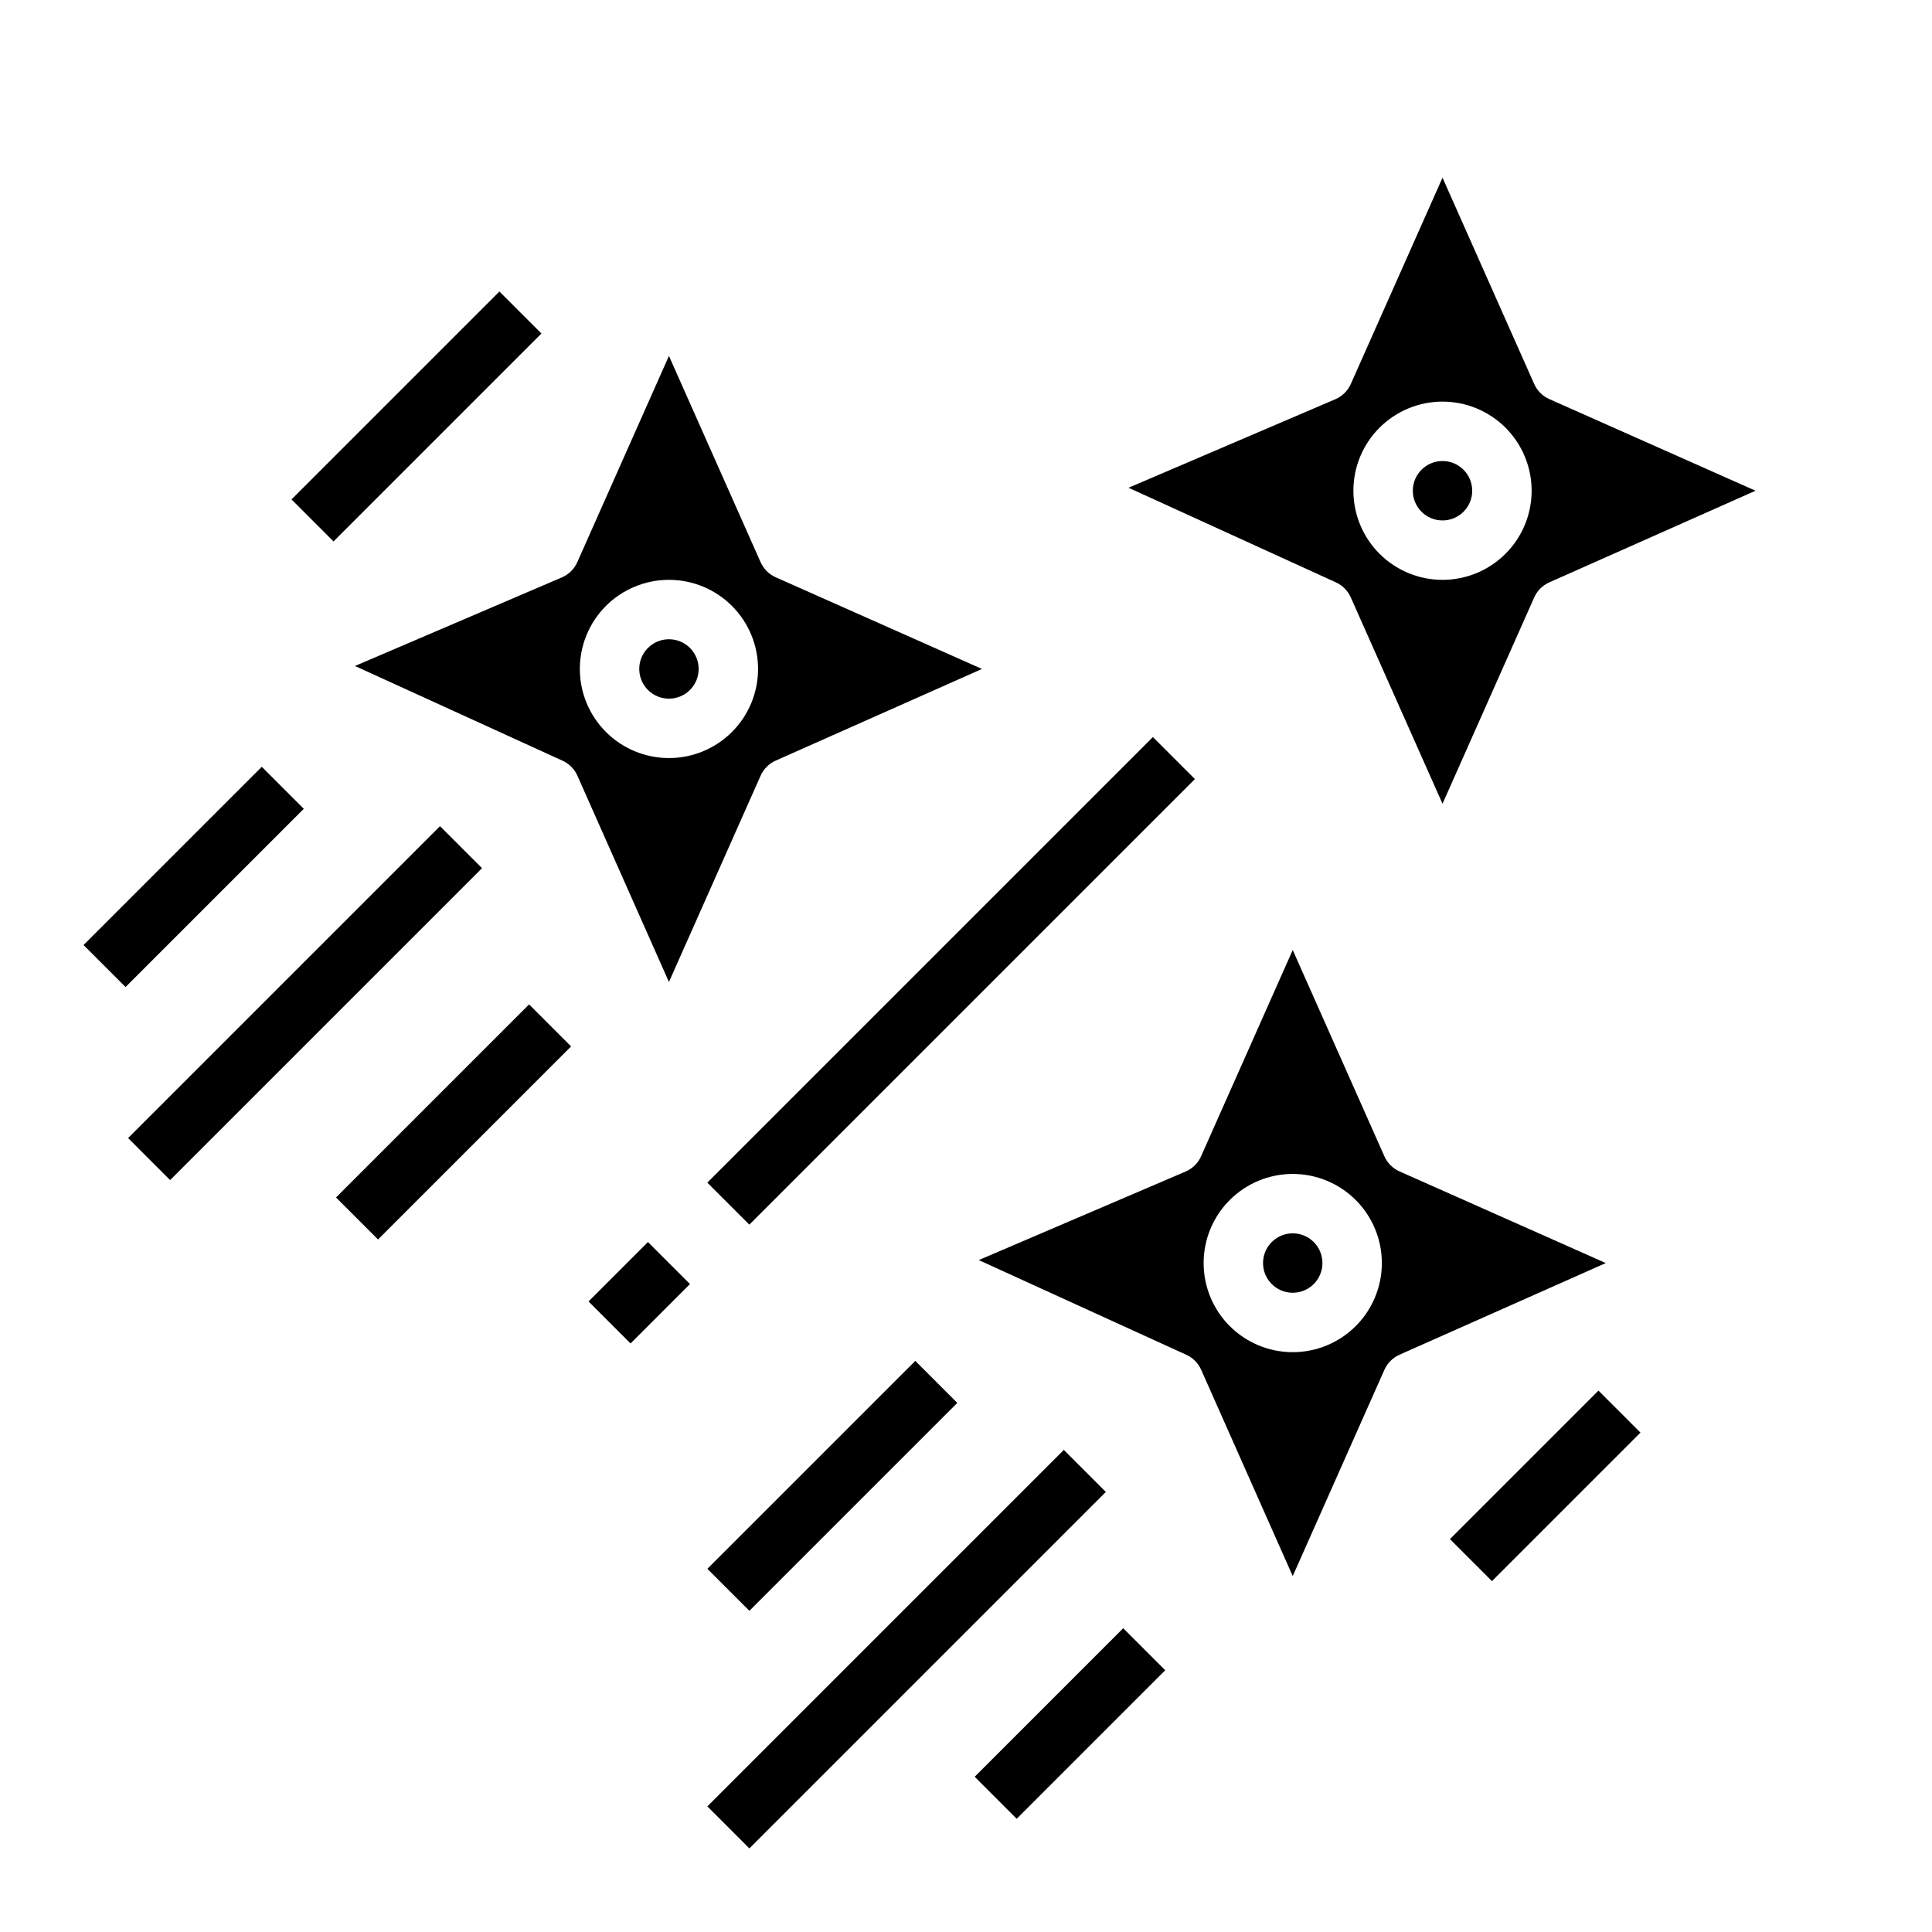 <?xml version="1.0" encoding="UTF-8"?>
<!-- Uploaded to: ICON Repo, www.svgrepo.com, Generator: ICON Repo Mixer Tools -->
<svg fill="#000000" width="800px" height="800px" version="1.1" viewBox="144 144 512 512" xmlns="http://www.w3.org/2000/svg">
 <g>
  <path d="m402.3 614.86 39.359-39.359 11.133 11.133-39.359 39.359z"/>
  <path d="m501.98 302.34 24.301 54.664 24.293-54.664c0.789-1.781 2.211-3.207 3.992-4l54.664-24.293-54.664-24.293c-1.781-0.793-3.203-2.219-3.992-4l-24.293-54.664-24.301 54.664c-0.805 1.812-2.262 3.254-4.086 4.039l-54.82 23.465 54.984 25.09c1.754 0.805 3.148 2.227 3.922 3.992zm24.301-51.91c6.262 0 12.27 2.488 16.699 6.918 4.43 4.43 6.918 10.434 6.918 16.699 0 6.262-2.488 12.27-6.918 16.699-4.43 4.43-10.438 6.918-16.699 6.918s-12.27-2.488-16.699-6.918c-4.43-4.43-6.918-10.438-6.918-16.699 0-6.266 2.488-12.27 6.918-16.699 4.43-4.43 10.438-6.918 16.699-6.918z"/>
  <path d="m534.15 274.05c0 4.348-3.523 7.871-7.871 7.871s-7.871-3.523-7.871-7.871 3.523-7.871 7.871-7.871 7.871 3.523 7.871 7.871"/>
  <path d="m345.57 349.57c0.793-1.781 2.219-3.207 4-4l54.664-24.293-54.664-24.293c-1.781-0.789-3.207-2.215-4-4l-24.293-54.66-24.293 54.664v-0.004c-0.805 1.816-2.269 3.258-4.094 4.039l-54.82 23.469 54.984 25.09 0.004-0.004c1.746 0.789 3.144 2.191 3.934 3.938l24.285 54.719zm-47.906-28.293c0-6.262 2.484-12.27 6.914-16.699s10.438-6.914 16.699-6.914c6.266 0 12.27 2.484 16.699 6.914 4.43 4.43 6.918 10.438 6.918 16.699 0 6.266-2.488 12.27-6.918 16.699-4.43 4.43-10.434 6.918-16.699 6.918-6.262 0-12.27-2.488-16.699-6.918-4.43-4.43-6.914-10.434-6.914-16.699z"/>
  <path d="m329.15 321.28c0 4.348-3.523 7.871-7.871 7.871s-7.871-3.523-7.871-7.871 3.523-7.871 7.871-7.871 7.871 3.523 7.871 7.871"/>
  <path d="m494.46 478.72c0 4.348-3.523 7.871-7.871 7.871s-7.871-3.523-7.871-7.871 3.523-7.871 7.871-7.871 7.871 3.523 7.871 7.871"/>
  <path d="m514.88 454.43c-1.781-0.793-3.207-2.215-4-4l-24.293-54.664-24.293 54.664c-0.805 1.816-2.269 3.258-4.094 4.039l-54.82 23.465 54.984 25.09h0.004c1.746 0.789 3.144 2.188 3.934 3.938l24.285 54.719 24.293-54.664c0.793-1.785 2.219-3.207 4-4l54.664-24.293zm-28.293 47.91c-6.262 0-12.27-2.488-16.699-6.918-4.43-4.43-6.914-10.438-6.914-16.699s2.484-12.27 6.914-16.699c4.43-4.43 10.438-6.918 16.699-6.918 6.266 0 12.27 2.488 16.699 6.918 4.43 4.43 6.918 10.438 6.918 16.699s-2.488 12.27-6.918 16.699c-4.43 4.43-10.434 6.918-16.699 6.918z"/>
  <path d="m331.46 622.71 94.465-94.465 11.133 11.133-94.465 94.465z"/>
  <path d="m528.25 551.88 39.359-39.359 11.133 11.133-39.359 39.359z"/>
  <path d="m221.25 276.35 55.102-55.102 11.133 11.133-55.102 55.102z"/>
  <path d="m177.95 445.6 82.656-82.656 11.133 11.133-82.656 82.656z"/>
  <path d="m166.14 394.44 47.23-47.23 11.133 11.133-47.23 47.23z"/>
  <path d="m233.05 461.34 51.164-51.164 11.133 11.133-51.164 51.164z"/>
  <path d="m331.46 559.75 55.102-55.102 11.133 11.133-55.102 55.102z"/>
  <path d="m331.45 457.41 118.08-118.08 11.133 11.133-118.08 118.08z"/>
  <path d="m299.97 488.9 15.742-15.742 11.133 11.133-15.742 15.742z"/>
 </g>
</svg>